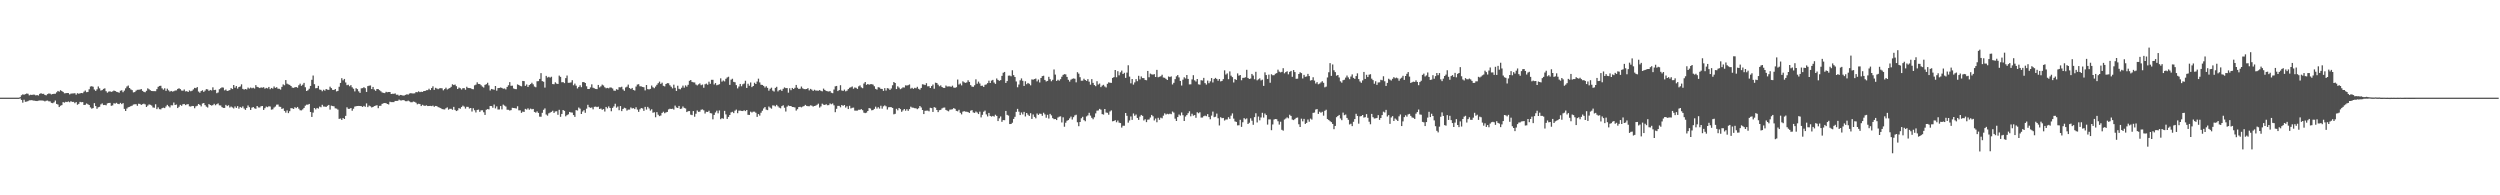 <svg xmlns="http://www.w3.org/2000/svg" width="1920" height="150"><path fill="#4f4f4f" d="M0 75h1v1H0zM1 75h1v1H1zM2 75h1v1H2zM3 75h1v1H3zM4 75h1v1H4zM5 75h1v1H5zM6 75h1v1H6zM7 75h1v1H7zM8 75h1v1H8zM9 75h1v1H9zM10 75h1v1H10zM11 75h1v1H11zM12 75h1v1H12zM13 75h1v1H13zM14 75h1v1H14zM15 74.611h1v1H15zM16 73.164h1v3.58H16zM17 72.425h1v6.418H17zM18 72.759h1v3.857H18zM19 72.276h1v5.887H19zM20 71.848h1v6.187H20zM21 71.981h1v5.692H21zM22 73.19h1v3.868H22zM23 72.771h1v4.237H23zM24 72.917h1v3.992H24zM25 72.647h1v4.617H25zM26 72.684h1v4.646H26zM27 73.263h1v4.273H27zM28 73.032h1v4.58H28zM29 73.35h1v3.978H29zM30 72.105h1v5.077H30zM31 71.574h1v5.56H31zM32 72.114h1v5.111H32zM33 72.036h1v5.31H33zM34 72.919h1v4.958H34zM35 73.21h1v4.141H35zM36 72.283h1v4.939H36zM37 71.759h1v6.072H37zM38 71.954h1v5.944H38zM39 72.53h1v6.482H39zM40 72.189h1v7.043H40zM41 72.043h1v6.574H41zM42 72.004h1v5.225H42zM43 70.928h1v8.888H43zM44 69.839h1v10.439H44zM45 70.386h1v11.838H45zM46 69.296h1v11.907H46zM47 69.914h1v10.842H47zM48 70.605h1v7.842H48zM49 71.661h1v7.171H49zM50 71.574h1v6.59H50zM51 71.4h1v6.992H51zM52 71.45h1v6.48H52zM53 72.491h1v6.059H53zM54 71.899h1v5.827H54zM55 71.8h1v6.471H55zM56 71.738h1v6.498H56zM57 71.599h1v7.677H57zM58 72.695h1v5.715H58zM59 71.558h1v8.867H59zM60 71.974h1v7.775H60zM61 71.69h1v6.521H61zM62 71.404h1v7.123H62zM63 71.576h1v6.818H63zM64 70.411h1v10.233H64zM65 69.555h1v10.948H65zM66 70.823h1v8.652H66zM67 70.608h1v9.451H67zM68 68.58h1v12.071H68zM69 66.458h1v16.008H69zM70 66.222h1v17.228H70zM71 66.623h1v16.37H71zM72 68.779h1v10.41H72zM73 69.795h1v11.687H73zM74 68.605h1v14.937H74zM75 66.387h1v15.976H75zM76 67.843h1v14.177H76zM77 69.548h1v10.639H77zM78 69.17h1v10.256H78zM79 68.253h1v12.454H79zM80 67.815h1v12.799H80zM81 70.022h1v10.87H81zM82 71.159h1v8.258H82zM83 70.347h1v8.769H83zM84 70.159h1v8.833H84zM85 70.578h1v10.698H85zM86 70.205h1v10.746H86zM87 69.518h1v9.808H87zM88 69.871h1v9.673H88zM89 70.512h1v8.423H89zM90 70.752h1v9.023H90zM91 71.201h1v8.787H91zM92 69.665h1v9.361H92zM93 69.349h1v10.641H93zM94 70.823h1v8.386H94zM95 69.605h1v13.987H95zM96 67.845h1v17.393H96zM97 66.426h1v16.94H97zM98 65.707h1v16.688H98zM99 67.573h1v14.488H99zM100 68.637h1v12.866H100zM101 69.202h1v11.943H101zM102 70.985h1v9.272H102zM103 70.72h1v9.377H103zM104 69.619h1v10.417H104zM105 68.976h1v12.257H105zM106 68.903h1v10.783H106zM107 68.822h1v11.023H107zM108 68.397h1v12.209H108zM109 69.798h1v10.252H109zM110 70.576h1v9.032H110zM111 70.837h1v9.339H111zM112 69.74h1v12.458H112zM113 67.861h1v13.259H113zM114 68.573h1v11.63H114zM115 69.337h1v11.144H115zM116 69.884h1v11.165H116zM117 69.971h1v12.559H117zM118 69.992h1v12.772H118zM119 70.029h1v10.023H119zM120 68.472h1v15.34H120zM121 66.653h1v15.814H121zM122 66.003h1v17.846H122zM123 65.82h1v18.208H123zM124 67.859h1v15.198H124zM125 68.859h1v13.854H125zM126 67.79h1v15.246H126zM127 69.777h1v11.975H127zM128 68.079h1v12.442H128zM129 69.36h1v12.277H129zM130 70.351h1v12.179H130zM131 69.823h1v11.044H131zM132 70.34h1v10.62H132zM133 70.052h1v8.693H133zM134 69.511h1v11.149H134zM135 69.42h1v10.851H135zM136 68.285h1v14.724H136zM137 67.763h1v14.223H137zM138 68.479h1v12.069H138zM139 69.505h1v11.737H139zM140 69.669h1v10.387H140zM141 68.71h1v11.089H141zM142 70.187h1v10.54H142zM143 69.971h1v10.215H143zM144 70.644h1v9.32H144zM145 69.427h1v12.216H145zM146 70.072h1v11.808H146zM147 69.699h1v11.678H147zM148 68.637h1v12.834H148zM149 67.502h1v15.628H149zM150 67.728h1v13.96H150zM151 66.859h1v14.34H151zM152 70.308h1v9.57H152zM153 71.228h1v9.29H153zM154 69.935h1v11.767H154zM155 69.299h1v10.222H155zM156 70.53h1v8.59H156zM157 69.562h1v11.19H157zM158 68.447h1v13.472H158zM159 68.667h1v13.939H159zM160 69.809h1v10.089H160zM161 69.067h1v11.588H161zM162 69.491h1v11.618H162zM163 67.072h1v13.678H163zM164 69.196h1v10.545H164zM165 68.955h1v11.911H165zM166 71.601h1v8.428H166zM167 70.995h1v8.43H167zM168 68.5h1v12.41H168zM169 67.747h1v13.227H169zM170 67.058h1v15.214H170zM171 67.303h1v15.592H171zM172 69.353h1v13.534H172zM173 68.763h1v11.765H173zM174 69.912h1v11.582H174zM175 69.573h1v11.259H175zM176 69.175h1v13.417H176zM177 67.696h1v14.141H177zM178 68.388h1v14.161H178zM179 65.298h1v17.993H179zM180 67.365h1v14.422H180zM181 66.119h1v16.768H181zM182 68.056h1v13.477H182zM183 66.804h1v16.67H183zM184 66.428h1v15.688H184zM185 64.755h1v18.048H185zM186 68.271h1v13.449H186zM187 68.834h1v14.53H187zM188 68.362h1v16.011H188zM189 68.713h1v14.175H189zM190 67.282h1v13.724H190zM191 68.067h1v14.241H191zM192 67.225h1v17.224H192zM193 67.767h1v14.921H193zM194 67.399h1v14.77H194zM195 67.971h1v15.214H195zM196 65.403h1v18.176H196zM197 66.733h1v14.697H197zM198 67.094h1v15.454H198zM199 67.655h1v14.953H199zM200 67.12h1v14.502H200zM201 67.31h1v14.113H201zM202 66.991h1v17.427H202zM203 68.111h1v14.971H203zM204 67.506h1v14.374H204zM205 67.898h1v14.422H205zM206 66.785h1v14.807H206zM207 68.504h1v13.31H207zM208 67.518h1v16.722H208zM209 68.026h1v15.951H209zM210 66.412h1v16.184H210zM211 67.486h1v14.344H211zM212 66.975h1v13.403H212zM213 68.085h1v12.206H213zM214 68.184h1v13.715H214zM215 68.795h1v13.278H215zM216 66.712h1v16.972H216zM217 64.799h1v18.375H217zM218 65.469h1v19.744H218zM219 61.496h1v25.049H219zM220 64.275h1v20.492H220zM221 64.842h1v22.028H221zM222 65.158h1v20.245H222zM223 66.069h1v16.979H223zM224 67.278h1v15.944H224zM225 67.474h1v16.175H225zM226 67.01h1v15.338H226zM227 66.827h1v16.239H227zM228 67.399h1v14.729H228zM229 65.462h1v17.97H229zM230 64.24h1v20.421H230zM231 65.9h1v18.862H231zM232 65.025h1v18.968H232zM233 63.663h1v19.238H233zM234 67.003h1v14.136H234zM235 69.887h1v10.497H235zM236 69.328h1v11.037H236zM237 68.168h1v11.675H237zM238 66.019h1v20.002H238zM239 61.285h1v28.526H239zM240 58.033h1v28.432H240zM241 64.666h1v18.279H241zM242 67.781h1v16.235H242zM243 67.637h1v15.26H243zM244 65.927h1v17.473H244zM245 68.784h1v13.108H245zM246 69.038h1v13.367H246zM247 70.109h1v10.398H247zM248 68.928h1v12.911H248zM249 69.635h1v12.241H249zM250 68.351h1v13.772H250zM251 68.861h1v12.383H251zM252 69.028h1v11.586H252zM253 66.547h1v17.62H253zM254 67.687h1v13.456H254zM255 69.038h1v12.396H255zM256 69.106h1v12.548H256zM257 68.328h1v14.894H257zM258 70.203h1v13.202H258zM259 69.82h1v14.337H259zM260 66.634h1v24.633H260zM261 63.67h1v27.338H261zM262 60.047h1v32.058H262zM263 61.679h1v28.965H263zM264 60.642h1v30.732H264zM265 63.325h1v25.649H265zM266 65.44h1v17.013H266zM267 65.076h1v18.535H267zM268 66.277h1v17.299H268zM269 65.373h1v17.572H269zM270 67.072h1v17.963H270zM271 68.168h1v15.347H271zM272 70.171h1v11.689H272zM273 67.731h1v13.82H273zM274 68.44h1v12.971H274zM275 70.136h1v11.197H275zM276 71.31h1v10.087H276zM277 67.822h1v13.722H277zM278 67.692h1v14.424H278zM279 66.946h1v14.367H279zM280 67.724h1v14.296H280zM281 70.594h1v8.819H281zM282 66.154h1v16.111H282zM283 65.778h1v15.34H283zM284 65.648h1v15.99H284zM285 68.408h1v14.122H285zM286 66.774h1v15.413H286zM287 68.754h1v12.724H287zM288 69.72h1v11.458H288zM289 68.333h1v12.463H289zM290 68.461h1v14.63H290zM291 69.273h1v12.042H291zM292 70.111h1v11.069H292zM293 71.029h1v8.73H293zM294 71.331h1v7.968H294zM295 71.521h1v7.565H295zM296 70.489h1v8.755H296zM297 70.853h1v9.011H297zM298 70.633h1v9.609H298zM299 70.647h1v7.501H299zM300 72.198h1v6.237H300zM301 72.011h1v6.45H301zM302 72.02h1v6.436H302zM303 71.75h1v5.775H303zM304 72.736h1v4.793H304zM305 72.723h1v4.736H305zM306 73.515h1v2.978H306zM307 72.892h1v4.239H307zM308 73.084h1v4.09H308zM309 73.437h1v3.349H309zM310 73.341h1v3.754H310zM311 72.839h1v4.889H311zM312 72.382h1v5.413H312zM313 72.656h1v4.594H313zM314 71.819h1v6.045H314zM315 71.539h1v7.024H315zM316 71.736h1v6.802H316zM317 71.8h1v6.187H317zM318 71.684h1v6.571H318zM319 70.686h1v8.201H319zM320 70.855h1v9.281H320zM321 70.118h1v9.547H321zM322 70.738h1v9.192H322zM323 70.459h1v11.012H323zM324 70.612h1v9.865H324zM325 69.864h1v11.25H325zM326 69.878h1v11.417H326zM327 69.283h1v11.616H327zM328 69.214h1v12.234H328zM329 68.143h1v13.284H329zM330 69.189h1v12.094H330zM331 67.657h1v13.866H331zM332 66.298h1v14.793H332zM333 69.017h1v12.994H333zM334 67.449h1v13.93H334zM335 67.95h1v13.55H335zM336 68.518h1v13.754H336zM337 67.845h1v14.781H337zM338 67.71h1v15.351H338zM339 67.861h1v15.894H339zM340 69.383h1v14.603H340zM341 68.422h1v15.631H341zM342 67.31h1v15.818H342zM343 68.708h1v13.754H343zM344 68.076h1v16.141H344zM345 67.6h1v15.946H345zM346 66.65h1v16.905H346zM347 64.705h1v19.597H347zM348 65.311h1v16.761H348zM349 64.918h1v19.48H349zM350 66.199h1v19.091H350zM351 68.333h1v16.45H351zM352 67.216h1v15.848H352zM353 67.813h1v15.72H353zM354 68.774h1v13.447H354zM355 67.751h1v13.42H355zM356 67.68h1v14.175H356zM357 68.928h1v14.468H357zM358 66.634h1v15.399H358zM359 67.545h1v14.523H359zM360 67.641h1v15.738H360zM361 67.751h1v15.212H361zM362 68.42h1v17.263H362zM363 68.534h1v14.607H363zM364 65.522h1v19.167H364zM365 65.016h1v21.341H365zM366 63.256h1v21.158H366zM367 64.444h1v19.718H367zM368 64.542h1v21.362H368zM369 65.469h1v19.286H369zM370 66.525h1v18.139H370zM371 67.245h1v18.986H371zM372 65.197h1v23.051H372zM373 64.682h1v19.57H373zM374 63.551h1v20.215H374zM375 65.598h1v18.432H375zM376 69.495h1v11.925H376zM377 68.294h1v13.168H377zM378 68.587h1v14.166H378zM379 68.928h1v11.339H379zM380 66.069h1v17.169H380zM381 69.64h1v12.081H381zM382 67.639h1v16.505H382zM383 67.541h1v16.514H383zM384 67.161h1v14.273H384zM385 67.557h1v16.464H385zM386 68.14h1v12.206H386zM387 67.916h1v13.209H387zM388 68.653h1v13.143H388zM389 66.76h1v17.523H389zM390 65.49h1v18.817H390zM391 63.08h1v21.831H391zM392 65.891h1v18.688H392zM393 65.788h1v16.997H393zM394 67.932h1v15.026H394zM395 68.406h1v14.713H395zM396 68.497h1v14.864H396zM397 64.842h1v16.777H397zM398 65.282h1v19.451H398zM399 65.929h1v18.803H399zM400 66.298h1v20.366H400zM401 62.141h1v23.552H401zM402 62.325h1v23.628H402zM403 65.923h1v17.67H403zM404 64.888h1v19.3H404zM405 66.751h1v16.45H405zM406 65.348h1v18.906H406zM407 64.547h1v18.856H407zM408 63.515h1v20.455H408zM409 64.742h1v18.943H409zM410 66.451h1v19.492H410zM411 67.012h1v19.492H411zM412 62.393h1v23.138H412zM413 62.286h1v24.463H413zM414 60.615h1v29.004H414zM415 56.149h1v33.502H415zM416 62.327h1v24.285H416zM417 62.757h1v21.55H417zM418 67.271h1v15.988H418zM419 58.287h1v29.663H419zM420 59.55h1v29.263H420zM421 58.997h1v28.02H421zM422 59.594h1v26.905H422zM423 58.928h1v26.99H423zM424 64.574h1v20.455H424zM425 64.707h1v22.012H425zM426 63.256h1v22.36H426zM427 64.19h1v21.263H427zM428 64.531h1v23.651H428zM429 58.06h1v26.262H429zM430 59.022h1v30.691H430zM431 63.158h1v24.36H431zM432 63.08h1v21.401H432zM433 63.86h1v21.305H433zM434 60.006h1v29.334H434zM435 58.028h1v30.382H435zM436 63.567h1v24.223H436zM437 63.54h1v22.428H437zM438 63.272h1v23.085H438zM439 61.604h1v24.85H439zM440 65.469h1v22.916H440zM441 64.217h1v25.512H441zM442 65.797h1v18.782H442zM443 67.918h1v16.951H443zM444 66.758h1v15.823H444zM445 65.508h1v17.963H445zM446 66.946h1v20.618H446zM447 63.057h1v22.618H447zM448 63.02h1v21.593H448zM449 63.744h1v22.866H449zM450 66.238h1v17.237H450zM451 68.342h1v12.147H451zM452 68.367h1v13.967H452zM453 67.11h1v15.722H453zM454 64.755h1v17.775H454zM455 67.355h1v16.613H455zM456 67.845h1v14.179H456zM457 68.282h1v13.61H457zM458 68.44h1v13.827H458zM459 65.213h1v16.683H459zM460 67.117h1v16.578H460zM461 66.289h1v17.041H461zM462 64.986h1v19.352H462zM463 65.634h1v18.139H463zM464 67.039h1v18.597H464zM465 67.783h1v14.365H465zM466 67.461h1v15.798H466zM467 67.861h1v13.868H467zM468 67.117h1v15.841H468zM469 67.296h1v18.176H469zM470 67.96h1v14.862H470zM471 69.557h1v12.154H471zM472 69.74h1v9.929H472zM473 68.495h1v14.218H473zM474 68.99h1v12.834H474zM475 66.994h1v17.665H475zM476 67.09h1v14.372H476zM477 66.625h1v18.741H477zM478 68.637h1v15.088H478zM479 69.724h1v12.998H479zM480 67.165h1v15.978H480zM481 66.541h1v18.407H481zM482 64.952h1v19.201H482zM483 67.575h1v16.587H483zM484 68.397h1v14.143H484zM485 67.522h1v15.8H485zM486 69.077h1v13.99H486zM487 69.525h1v14.303H487zM488 66.476h1v15.889H488zM489 64.931h1v19.263H489zM490 64.657h1v21.282H490zM491 66.245h1v17.741H491zM492 66.355h1v16.615H492zM493 66.788h1v16.526H493zM494 67.01h1v18.13H494zM495 69.443h1v12.63H495zM496 65.277h1v18.91H496zM497 68.479h1v13.58H497zM498 68.644h1v14.635H498zM499 68.264h1v16.674H499zM500 65.701h1v18.215H500zM501 67.035h1v19.542H501zM502 67.722h1v18.489H502zM503 66.47h1v23.598H503zM504 65.131h1v20.993H504zM505 63.885h1v24.23H505zM506 62.688h1v26.51H506zM507 64.394h1v24.328H507zM508 63.467h1v23.278H508zM509 65.916h1v19.892H509zM510 66.332h1v20.634H510zM511 64.494h1v21.82H511zM512 63.826h1v22.138H512zM513 63.947h1v20.089H513zM514 65.506h1v18.002H514zM515 66.607h1v17.116H515zM516 67.907h1v15.61H516zM517 65.018h1v19.133H517zM518 67.44h1v13.674H518zM519 69.843h1v12.689H519zM520 65.868h1v17.089H520zM521 68.179h1v13.195H521zM522 68.582h1v15.054H522zM523 67.385h1v16.031H523zM524 65.767h1v15.978H524zM525 67.314h1v15.537H525zM526 65.577h1v17.748H526zM527 66.543h1v19.538H527zM528 65.117h1v20.268H528zM529 62.048h1v23.23H529zM530 61.455h1v26.608H530zM531 62.899h1v25.53H531zM532 63.21h1v22.081H532zM533 63.318h1v26.352H533zM534 64.899h1v22.467H534zM535 65.572h1v19.27H535zM536 64.744h1v21.147H536zM537 64.071h1v21.68H537zM538 65.458h1v18.826H538zM539 64.941h1v19.066H539zM540 67.365h1v17.372H540zM541 64.696h1v22.511H541zM542 64.222h1v21.666H542zM543 65.069h1v20.966H543zM544 62.698h1v22.33H544zM545 64.366h1v22.506H545zM546 61.281h1v25.798H546zM547 61.288h1v30.355H547zM548 64.888h1v23.401H548zM549 63.773h1v22.602H549zM550 65.481h1v19.535H550zM551 65.103h1v21.923H551zM552 64.65h1v20.188H552zM553 60.15h1v31.392H553zM554 62.668h1v28.075H554zM555 61.789h1v29.393H555zM556 62.492h1v22.657H556zM557 60.519h1v27.34H557zM558 59.498h1v31.827H558zM559 58.946h1v30.865H559zM560 65.179h1v23.156H560zM561 61.16h1v25.148H561zM562 60.45h1v25.42H562zM563 62.885h1v24.024H563zM564 63.183h1v21.797H564zM565 65.359h1v18.798H565zM566 67.909h1v19.041H566zM567 66.444h1v18.544H567zM568 64.46h1v20.501H568zM569 66.227h1v18.979H569zM570 64.698h1v20.577H570zM571 64.176h1v20.497H571zM572 62.027h1v23.328H572zM573 67.538h1v16.942H573zM574 64.325h1v23.825H574zM575 65.852h1v22.403H575zM576 63.327h1v22.426H576zM577 66.902h1v19.535H577zM578 66.035h1v19.725H578zM579 63.563h1v22.213H579zM580 64.517h1v22.049H580zM581 62.599h1v27.178H581zM582 60.397h1v27.219H582zM583 63.265h1v25.509H583zM584 65.099h1v21.465H584zM585 65.229h1v19.794H585zM586 65.941h1v17.354H586zM587 67.213h1v14.992H587zM588 66.257h1v17.951H588zM589 67.477h1v17.128H589zM590 69.621h1v12.206H590zM591 68.152h1v14.555H591zM592 67.337h1v16.098H592zM593 69.582h1v11.376H593zM594 70.301h1v10.76H594zM595 67.504h1v14.2H595zM596 66.646h1v13.916H596zM597 70.196h1v11.492H597zM598 69.207h1v13.507H598zM599 68.834h1v14.372H599zM600 69.814h1v11.705H600zM601 68.218h1v12.621H601zM602 67.108h1v15.656H602zM603 67.694h1v17.965H603zM604 67.628h1v14.292H604zM605 71.146h1v9.874H605zM606 67.811h1v13.66H606zM607 69.283h1v12.147H607zM608 67.518h1v14.662H608zM609 68.365h1v13.857H609zM610 67.445h1v15.1H610zM611 65.222h1v19.714H611zM612 67.394h1v16.473H612zM613 68.342h1v13.898H613zM614 68.074h1v13.96H614zM615 66.463h1v15.999H615zM616 67.829h1v14.049H616zM617 68.422h1v13.021H617zM618 68.504h1v12.026H618zM619 68.372h1v12.916H619zM620 67.683h1v13.861H620zM621 69.422h1v12.193H621zM622 68.25h1v12.655H622zM623 68.85h1v12.303H623zM624 69.846h1v12H624zM625 68.916h1v12.49H625zM626 69.53h1v11.621H626zM627 69.578h1v10.9H627zM628 69.662h1v9.97H628zM629 69.15h1v13.486H629zM630 69.763h1v11.975H630zM631 70.148h1v9.46H631zM632 68.026h1v12.335H632zM633 69.063h1v11.598H633zM634 69.818h1v10.215H634zM635 70.104h1v10.744H635zM636 70.285h1v10.435H636zM637 69.962h1v9.476H637zM638 71.23h1v8.851H638zM639 71.564h1v7.899H639zM640 68.77h1v12.149H640zM641 66.312h1v19.867H641zM642 65.973h1v17.581H642zM643 69.93h1v11.369H643zM644 69.154h1v12.156H644zM645 65.41h1v16.997H645zM646 69.47h1v11.149H646zM647 69.823h1v11.467H647zM648 68.793h1v11.826H648zM649 70.12h1v12.518H649zM650 69.617h1v11.973H650zM651 68.381h1v15.397H651zM652 67.367h1v13.87H652zM653 67.033h1v16.281H653zM654 66.428h1v16.363H654zM655 68.14h1v14.475H655zM656 67.161h1v17.794H656zM657 67.406h1v17.597H657zM658 68.28h1v16.642H658zM659 66.3h1v17.974H659zM660 65.572h1v18.764H660zM661 67.138h1v16.686H661zM662 67.751h1v16.892H662zM663 64.172h1v22.337H663zM664 62.965h1v23.932H664zM665 65.202h1v21.254H665zM666 64.522h1v20.732H666zM667 65.023h1v17.977H667zM668 64.645h1v18.727H668zM669 64.611h1v20.126H669zM670 64.975h1v19.549H670zM671 66.236h1v17.375H671zM672 68.232h1v13.697H672zM673 68.804h1v14.578H673zM674 66.948h1v15.36H674zM675 67.218h1v16.178H675zM676 68.175h1v13.012H676zM677 68.312h1v15.152H677zM678 69.809h1v11.845H678zM679 67.694h1v13.268H679zM680 69.53h1v12.149H680zM681 67.69h1v16.443H681zM682 68.008h1v14.39H682zM683 69.058h1v13.195H683zM684 67.937h1v14.383H684zM685 65.504h1v17.393H685zM686 62.956h1v24.855H686zM687 63.739h1v23.674H687zM688 68.392h1v15.184H688zM689 66.298h1v18.421H689zM690 67.266h1v15.702H690zM691 68.493h1v15.326H691zM692 67.875h1v17.981H692zM693 67.053h1v17.734H693zM694 67.245h1v16.461H694zM695 65.559h1v19.469H695zM696 65.698h1v18.178H696zM697 65.44h1v19.702H697zM698 64.89h1v18.945H698zM699 68.069h1v13.852H699zM700 67.456h1v15.157H700zM701 68.253h1v14.47H701zM702 67.449h1v15.663H702zM703 67.776h1v15.409H703zM704 66.664h1v17.198H704zM705 68.186h1v14.944H705zM706 68.873h1v12.52H706zM707 67.518h1v15.04H707zM708 64.739h1v19.741H708zM709 64.918h1v22.694H709zM710 65.346h1v19.744H710zM711 63.92h1v21.094H711zM712 66.289h1v18.629H712zM713 66.213h1v19.281H713zM714 67.591h1v15.175H714zM715 66.117h1v16.921H715zM716 64.913h1v21.064H716zM717 68.163h1v14.127H717zM718 63.508h1v19.217H718zM719 63.748h1v20.748H719zM720 65.018h1v21.115H720zM721 66.25h1v18.363H721zM722 65.563h1v18.808H722zM723 66.824h1v16.423H723zM724 67.486h1v15.182H724zM725 67.525h1v15.079H725zM726 65.703h1v18.702H726zM727 66.442h1v18.549H727zM728 66.332h1v19.181H728zM729 66.355h1v17.874H729zM730 66.657h1v17.466H730zM731 65.815h1v18.096H731zM732 67.204h1v15.777H732zM733 67.472h1v16.127H733zM734 66.966h1v18.192H734zM735 61.077h1v24.443H735zM736 64.909h1v19.398H736zM737 64.149h1v22.497H737zM738 65.591h1v22.271H738zM739 62.446h1v23.296H739zM740 63.208h1v22.152H740zM741 63.647h1v22.09H741zM742 63.274h1v22.52H742zM743 61.642h1v24.498H743zM744 62.92h1v23.822H744zM745 65.389h1v19.622H745zM746 66.518h1v18.066H746zM747 66.703h1v19.677H747zM748 65.474h1v21.27H748zM749 60.905h1v24.774H749zM750 64.291h1v22.145H750zM751 62.645h1v24.955H751zM752 64.124h1v21.643H752zM753 65.925h1v24.216H753zM754 65.788h1v22.36H754zM755 66.747h1v19.046H755zM756 65.135h1v19.817H756zM757 64.819h1v23.037H757zM758 63.847h1v25.589H758zM759 61.972h1v24.768H759zM760 63.725h1v25.322H760zM761 61.878h1v27.665H761zM762 61.347h1v27.697H762zM763 63.405h1v26.166H763zM764 64.396h1v23.729H764zM765 60.267h1v28.766H765zM766 61.386h1v31.586H766zM767 62.064h1v28.794H767zM768 61.528h1v27.926H768zM769 58.287h1v35.253H769zM770 55.865h1v36.352H770zM771 55.22h1v37.082H771zM772 63.702h1v21.49H772zM773 62.263h1v25.969H773zM774 58.106h1v30.655H774zM775 58.008h1v37.253H775zM776 58.58h1v36.656H776zM777 53.982h1v40.256H777zM778 57.694h1v33.63H778zM779 59.111h1v30.593H779zM780 62.558h1v23.36H780zM781 67.042h1v16.569H781zM782 64.936h1v20.829H782zM783 61.674h1v26.686H783zM784 60.212h1v26.141H784zM785 62.068h1v25.827H785zM786 65.998h1v19.924H786zM787 62.425h1v27.015H787zM788 64.655h1v22.124H788zM789 63.693h1v24.372H789zM790 64.384h1v24.637H790zM791 65.522h1v21.399H791zM792 60.976h1v30.343H792zM793 61.16h1v26.752H793zM794 60.72h1v29.023H794zM795 60.301h1v30.586H795zM796 62.503h1v24.681H796zM797 61.059h1v27.226H797zM798 63.357h1v23.886H798zM799 59.917h1v27.558H799zM800 58.447h1v30.513H800zM801 58.186h1v28.395H801zM802 61.384h1v26.477H802zM803 62.581h1v27.83H803zM804 62.176h1v26.006H804zM805 58.965h1v32.044H805zM806 60.802h1v26.661H806zM807 62.405h1v26.228H807zM808 61.288h1v29.435H808zM809 53.359h1v38.201H809zM810 57.301h1v34.108H810zM811 62.173h1v30.037H811zM812 61.221h1v29.052H812zM813 61.933h1v27.688H813zM814 60.839h1v28.489H814zM815 58.955h1v35.079H815zM816 57.518h1v32.602H816zM817 56.955h1v40.362H817zM818 57.163h1v37.089H818zM819 59.109h1v33.628H819zM820 61.279h1v30.948H820zM821 62.67h1v28.283H821zM822 61.208h1v28.345H822zM823 60.542h1v31.284H823zM824 60.196h1v29.803H824zM825 60.484h1v28.148H825zM826 63.238h1v24.855H826zM827 55.449h1v38.446H827zM828 56.575h1v40.357H828zM829 59.28h1v34.399H829zM830 61.988h1v28.844H830zM831 61.947h1v27.78H831zM832 60.459h1v31.82H832zM833 61.418h1v31.698H833zM834 62.141h1v27.249H834zM835 60.786h1v27.842H835zM836 62.716h1v23.921H836zM837 65.037h1v23.742H837zM838 60.775h1v29.682H838zM839 63.647h1v27.956H839zM840 65.355h1v24.711H840zM841 66.225h1v20.842H841zM842 62.37h1v22.625H842zM843 64.92h1v19.936H843zM844 64.149h1v19.441H844zM845 66.941h1v17.265H845zM846 65.73h1v21.946H846zM847 65.119h1v22.914H847zM848 66.412h1v17.315H848zM849 67.149h1v19.254H849zM850 64.364h1v22.248H850zM851 63.21h1v24.896H851zM852 63.522h1v22.065H852zM853 63.629h1v21.176H853zM854 59.855h1v33.339H854zM855 59.23h1v33.681H855zM856 53.737h1v38.547H856zM857 59.315h1v34.61H857zM858 54.694h1v37.887H858zM859 57.87h1v36.324H859zM860 55.55h1v38.97H860zM861 54.211h1v43.772H861zM862 56.813h1v39.744H862zM863 55.925h1v40.639H863zM864 59.818h1v26.953H864zM865 55.76h1v33.175H865zM866 50.102h1v44.115H866zM867 58.809h1v33.687H867zM868 63.984h1v25.441H868zM869 60.67h1v31.405H869zM870 64.982h1v22.149H870zM871 63.293h1v25.626H871zM872 60.775h1v27.21H872zM873 62.361h1v28.219H873zM874 58.191h1v33.85H874zM875 60.997h1v28.549H875zM876 58.724h1v29.522H876zM877 59.944h1v29.048H877zM878 60.029h1v32.497H878zM879 61.384h1v30.206H879zM880 61.64h1v32.133H880zM881 54.456h1v37.473H881zM882 59.365h1v32.392H882zM883 56.511h1v33.749H883zM884 57.09h1v31.17H884zM885 57.291h1v32.021H885zM886 56.948h1v35.583H886zM887 59.125h1v31.916H887zM888 53.65h1v40.233H888zM889 59.324h1v31.151H889zM890 58.942h1v33.067H890zM891 58.571h1v31.804H891zM892 57.417h1v33.445H892zM893 59.555h1v29.268H893zM894 59.729h1v27.29H894zM895 60.562h1v27.407H895zM896 61.43h1v25.969H896zM897 58.729h1v29.018H897zM898 59.193h1v28.128H898zM899 58.674h1v29.011H899zM900 64.893h1v20.764H900zM901 63.572h1v22.918H901zM902 60.789h1v30.346H902zM903 58.61h1v34.319H903zM904 57.676h1v32.218H904zM905 59.436h1v28.533H905zM906 62.155h1v26.608H906zM907 65.682h1v20.712H907zM908 61.198h1v27.301H908zM909 59.335h1v33.598H909zM910 60.239h1v29.265H910zM911 57.58h1v30.78H911zM912 60.617h1v26.326H912zM913 64.838h1v20.597H913zM914 64.79h1v24.537H914zM915 60.954h1v26.418H915zM916 57.765h1v31.08H916zM917 61.691h1v26.704H917zM918 62.638h1v27.83H918zM919 60.661h1v25.537H919zM920 64.755h1v22.227H920zM921 65.002h1v21.238H921zM922 61.61h1v28.698H922zM923 61.862h1v28.4H923zM924 59.816h1v29.4H924zM925 63.84h1v24.939H925zM926 64.964h1v24.271H926zM927 61.919h1v25.759H927zM928 63.888h1v26.029H928zM929 62.473h1v29.149H929zM930 59.956h1v28.807H930zM931 63.357h1v22.332H931zM932 60.601h1v29.426H932zM933 59.791h1v29.856H933zM934 60.642h1v26.594H934zM935 61.983h1v28.844H935zM936 60.665h1v35.69H936zM937 62.501h1v27.514H937zM938 62.137h1v28.636H938zM939 60.77h1v29.815H939zM940 54.037h1v38.519H940zM941 57.216h1v34.598H941zM942 56.394h1v35.374H942zM943 60.809h1v29.201H943zM944 54.822h1v36.45H944zM945 58.136h1v30.671H945zM946 59.232h1v27.871H946zM947 63.313h1v27.752H947zM948 60.736h1v32.493H948zM949 61.411h1v32.232H949zM950 56.383h1v39.929H950zM951 58.109h1v38.116H951zM952 57.58h1v34.443H952zM953 61.654h1v35.805H953zM954 59.827h1v34.097H954zM955 59.754h1v30.952H955zM956 59.338h1v32.298H956zM957 53.609h1v37.299H957zM958 59.866h1v35.377H958zM959 60.661h1v33.575H959zM960 60.313h1v30.549H960zM961 56.795h1v35.919H961zM962 58.012h1v37.83H962zM963 60.855h1v29.128H963zM964 55.126h1v31.863H964zM965 61.713h1v32.332H965zM966 60.933h1v28.544H966zM967 60.15h1v32.284H967zM968 61.755h1v28.45H968zM969 61.162h1v25.479H969zM970 65.95h1v24.39H970zM971 55.556h1v31.634H971zM972 57.667h1v30.712H972zM973 60.635h1v35.042H973zM974 57.298h1v34.411H974zM975 63.556h1v28.139H975zM976 57.056h1v42.955H976zM977 57.82h1v37.775H977zM978 57.754h1v34.063H978zM979 56.63h1v34.772H979zM980 56.19h1v35.331H980zM981 53.487h1v39.647H981zM982 55.06h1v40.613H982zM983 55.586h1v37.91H983zM984 55.197h1v44.498H984zM985 52.364h1v47.997H985zM986 56.296h1v35.498H986zM987 55.367h1v35.64H987zM988 54.733h1v35.452H988zM989 57.076h1v33.811H989zM990 55.197h1v32.92H990zM991 54.458h1v34.566H991zM992 59.006h1v32.868H992zM993 53.794h1v38.485H993zM994 55.344h1v36.157H994zM995 60.528h1v29.986H995zM996 60.409h1v29.847H996zM997 56.834h1v38.615H997zM998 55.518h1v42.021H998zM999 56.186h1v34.948H999zM1000 60.258h1v32.941H1000zM1001 57.523h1v33.761H1001zM1002 59.001h1v36.175H1002zM1003 58.722h1v35.626H1003zM1004 56.708h1v35.104H1004zM1005 58.418h1v35.056H1005zM1006 61.869h1v29.204H1006zM1007 61.471h1v30.359H1007zM1008 59.344h1v27.322H1008zM1009 61.917h1v24.486H1009zM1010 64.162h1v19.977H1010zM1011 63.055h1v20.721H1011zM1012 64.739h1v22.74H1012zM1013 64.19h1v21.632H1013zM1014 63.261h1v23.294H1014zM1015 62.361h1v23.484H1015zM1016 63.57h1v25.271H1016zM1017 67.09h1v18.027H1017zM1018 66.506h1v17.745H1018zM1019 59.493h1v31.957H1019zM1020 55.476h1v36.759H1020zM1021 48.493h1v44.584H1021zM1022 58.253h1v35.555H1022zM1023 49.528h1v45.642H1023zM1024 53.941h1v45.285H1024zM1025 55.383h1v41.325H1025zM1026 58.106h1v31.911H1026zM1027 57.596h1v31.506H1027zM1028 59.507h1v28.766H1028zM1029 62.46h1v28.501H1029zM1030 63.48h1v28.844H1030zM1031 61.592h1v24.905H1031zM1032 61.26h1v27.226H1032zM1033 59.592h1v28.386H1033zM1034 58.022h1v32.55H1034zM1035 59.441h1v32.577H1035zM1036 60.802h1v34.786H1036zM1037 58.788h1v36.219H1037zM1038 57.143h1v39.735H1038zM1039 59.805h1v33.745H1039zM1040 60.546h1v30.916H1040zM1041 58.397h1v29.007H1041zM1042 56.303h1v32.751H1042zM1043 60.706h1v34.255H1043zM1044 62.547h1v26.825H1044zM1045 63.613h1v25.505H1045zM1046 61.725h1v26.617H1046zM1047 55.257h1v35.065H1047zM1048 60.626h1v29.364H1048zM1049 57.461h1v30.201H1049zM1050 59.196h1v31.3H1050zM1051 57.367h1v36.104H1051zM1052 57.005h1v38.418H1052zM1053 60.416h1v27.059H1053zM1054 61.544h1v28.487H1054zM1055 64.314h1v26.729H1055zM1056 62.414h1v28.478H1056zM1057 65.16h1v25.413H1057zM1058 63.327h1v25.116H1058zM1059 63.256h1v28.803H1059zM1060 61.304h1v29.311H1060zM1061 61.656h1v26.702H1061zM1062 58.582h1v27.157H1062zM1063 62.402h1v23.973H1063zM1064 65.998h1v18.357H1064zM1065 63.663h1v25.834H1065zM1066 60.452h1v27.958H1066zM1067 61.164h1v33.96H1067zM1068 61.855h1v28.343H1068zM1069 60.532h1v28.67H1069zM1070 59.23h1v33.681H1070zM1071 60.114h1v30.925H1071zM1072 59.578h1v32.307H1072zM1073 60.141h1v32.802H1073zM1074 62.027h1v27.34H1074zM1075 60.441h1v27.45H1075zM1076 59.672h1v37.162H1076zM1077 58.239h1v35.006H1077zM1078 61.333h1v28.62H1078zM1079 58.363h1v30.153H1079zM1080 56.671h1v32.941H1080zM1081 55.35h1v32.502H1081zM1082 58.836h1v28.611H1082zM1083 63.705h1v25.294H1083zM1084 63.128h1v27.068H1084zM1085 62.746h1v27.743H1085zM1086 62.906h1v28.423H1086zM1087 61.674h1v25.603H1087zM1088 62.924h1v23.138H1088zM1089 65.419h1v18.705H1089zM1090 63.025h1v24.907H1090zM1091 62h1v26.102H1091zM1092 57.509h1v36.104H1092zM1093 56.522h1v37.411H1093zM1094 58.72h1v38.096H1094zM1095 57.891h1v35.832H1095zM1096 55.643h1v34.683H1096zM1097 59.074h1v26.814H1097zM1098 61.384h1v28.515H1098zM1099 61.127h1v26.217H1099zM1100 57.77h1v31.325H1100zM1101 60.445h1v32.03H1101zM1102 58.454h1v38.464H1102zM1103 56.046h1v44.431H1103zM1104 57.749h1v43.942H1104zM1105 56.124h1v41.158H1105zM1106 60.938h1v28.739H1106zM1107 62.29h1v24.049H1107zM1108 60.441h1v28.62H1108zM1109 58.374h1v37.732H1109zM1110 57.298h1v39.217H1110zM1111 53.95h1v34.491H1111zM1112 58.965h1v33.156H1112zM1113 61.242h1v27.67H1113zM1114 58.397h1v33.873H1114zM1115 57.726h1v36.803H1115zM1116 59.026h1v38.51H1116zM1117 55.973h1v38.176H1117zM1118 59.409h1v32.103H1118zM1119 56.719h1v39.286H1119zM1120 56.083h1v41.556H1120zM1121 51.544h1v41.673H1121zM1122 58.596h1v38.599H1122zM1123 61.047h1v30.343H1123zM1124 61.803h1v27.787H1124zM1125 60.024h1v28.894H1125zM1126 60.816h1v33.294H1126zM1127 60.905h1v30.568H1127zM1128 60.292h1v29.773H1128zM1129 60.954h1v31.041H1129zM1130 62.125h1v29.936H1130zM1131 63.689h1v26.674H1131zM1132 63.634h1v23.012H1132zM1133 62.45h1v26.418H1133zM1134 62.444h1v25.656H1134zM1135 58.983h1v33.083H1135zM1136 59.493h1v30.128H1136zM1137 58.802h1v31.279H1137zM1138 57.852h1v36.313H1138zM1139 57.255h1v39.254H1139zM1140 54.291h1v40.419H1140zM1141 55.396h1v42.099H1141zM1142 57.216h1v38.858H1142zM1143 54.156h1v43.573H1143zM1144 51.794h1v43.106H1144zM1145 55.634h1v38.254H1145zM1146 55.609h1v37.954H1146zM1147 57.484h1v36.411H1147zM1148 51.297h1v44.58H1148zM1149 57.557h1v35.53H1149zM1150 50.594h1v43.804H1150zM1151 53.529h1v41.394H1151zM1152 48.177h1v49.471H1152zM1153 52.572h1v42.971H1153zM1154 57.996h1v34.969H1154zM1155 59.363h1v28.981H1155zM1156 59.807h1v28.826H1156zM1157 64.105h1v25.28H1157zM1158 60.274h1v27.958H1158zM1159 57.578h1v35.962H1159zM1160 54.636h1v35.731H1160zM1161 57.797h1v39.176H1161zM1162 55.373h1v42.93H1162zM1163 56.52h1v44.212H1163zM1164 54.295h1v43.664H1164zM1165 52.57h1v42.744H1165zM1166 56.944h1v37.137H1166zM1167 58.186h1v35.795H1167zM1168 54.646h1v38.62H1168zM1169 53.151h1v39.991H1169zM1170 52.995h1v40.009H1170zM1171 54.501h1v41.916H1171zM1172 57.262h1v38.977H1172zM1173 55.701h1v35.667H1173zM1174 55.147h1v38.684H1174zM1175 59.058h1v32.323H1175zM1176 62.45h1v27.144H1176zM1177 61.899h1v32.664H1177zM1178 62.334h1v26.88H1178zM1179 62.187h1v24.809H1179zM1180 65.305h1v19.739H1180zM1181 62.597h1v26.496H1181zM1182 62.97h1v23.566H1182zM1183 63.3h1v25.702H1183zM1184 59.981h1v28.995H1184zM1185 59.042h1v30.522H1185zM1186 55.698h1v42.989H1186zM1187 54.332h1v40.021H1187zM1188 58.594h1v33.9H1188zM1189 57.733h1v36.196H1189zM1190 58.852h1v34.836H1190zM1191 53.199h1v44.141H1191zM1192 56.085h1v35.248H1192zM1193 59.031h1v35.454H1193zM1194 58.624h1v34.633H1194zM1195 56.328h1v36.322H1195zM1196 58.953h1v33.28H1196zM1197 61.123h1v30.282H1197zM1198 61.954h1v26.551H1198zM1199 59.928h1v32.053H1199zM1200 60.974h1v26.047H1200zM1201 65.858h1v20.652H1201zM1202 64.982h1v19.904H1202zM1203 63.858h1v24.072H1203zM1204 60.585h1v26.265H1204zM1205 61.226h1v29.238H1205zM1206 56.767h1v36.342H1206zM1207 61.121h1v26.83H1207zM1208 60.715h1v27.727H1208zM1209 60.709h1v29.361H1209zM1210 59.287h1v36.743H1210zM1211 59.983h1v30.762H1211zM1212 60.418h1v29.648H1212zM1213 59.695h1v31.918H1213zM1214 60.782h1v28.97H1214zM1215 61.631h1v26.352H1215zM1216 61.565h1v27.439H1216zM1217 62.171h1v29.995H1217zM1218 64.565h1v20.826H1218zM1219 62.576h1v30.291H1219zM1220 65.549h1v23.234H1220zM1221 61.569h1v24.134H1221zM1222 65.067h1v19.902H1222zM1223 67.415h1v15.978H1223zM1224 67.104h1v20.03H1224zM1225 65.302h1v21.385H1225zM1226 59.846h1v28.283H1226zM1227 62.263h1v26.574H1227zM1228 62.096h1v26.404H1228zM1229 56.126h1v37.15H1229zM1230 63.162h1v26.276H1230zM1231 54.872h1v35.83H1231zM1232 58.353h1v36.235H1232zM1233 56.927h1v33.406H1233zM1234 58.253h1v35.601H1234zM1235 58.488h1v39.368H1235zM1236 56.392h1v38.636H1236zM1237 59.159h1v35.457H1237zM1238 57.198h1v36.267H1238zM1239 57.706h1v35.198H1239zM1240 55.975h1v39.032H1240zM1241 56.792h1v37.498H1241zM1242 54.803h1v41.71H1242zM1243 55.048h1v40.064H1243zM1244 57.502h1v34.715H1244zM1245 53.652h1v41.6H1245zM1246 53.256h1v36.958H1246zM1247 49.031h1v45.427H1247zM1248 52.425h1v41.664H1248zM1249 57.037h1v35.473H1249zM1250 53.08h1v42.696H1250zM1251 48.152h1v53.916H1251zM1252 49.66h1v51.621H1252zM1253 44.854h1v56.2H1253zM1254 50.938h1v53.152H1254zM1255 55.776h1v47.782H1255zM1256 56.733h1v37.024H1256zM1257 57.104h1v36.519H1257zM1258 45.898h1v50.435H1258zM1259 49.438h1v46.191H1259zM1260 48.303h1v56.432H1260zM1261 54.549h1v39.595H1261zM1262 54.002h1v48.215H1262zM1263 53.723h1v41.316H1263zM1264 53.279h1v42.85H1264zM1265 52.998h1v38.563H1265zM1266 52.984h1v44.779H1266zM1267 51.595h1v46.317H1267zM1268 50.851h1v45.766H1268zM1269 55.378h1v43.948H1269zM1270 51.876h1v54.099H1270zM1271 49.725h1v50.581H1271zM1272 51.965h1v48.762H1272zM1273 51.288h1v47.837H1273zM1274 51.684h1v44.649H1274zM1275 55.163h1v42.145H1275zM1276 56.367h1v36.919H1276zM1277 55.282h1v35.775H1277zM1278 60.995h1v28.915H1278zM1279 58.019h1v31.87H1279zM1280 59.892h1v30.648H1280zM1281 59.232h1v31.089H1281zM1282 60.427h1v29.757H1282zM1283 59.269h1v30.996H1283zM1284 61.572h1v23.614H1284zM1285 61.549h1v25.079H1285zM1286 60.141h1v28.263H1286zM1287 64.016h1v22.078H1287zM1288 63.039h1v25.237H1288zM1289 67.094h1v16.306H1289zM1290 66.243h1v16.72H1290zM1291 64.215h1v21.247H1291zM1292 67.365h1v19.35H1292zM1293 60.104h1v29.881H1293zM1294 58.594h1v33.355H1294zM1295 50.912h1v51.591H1295zM1296 53.762h1v46.965H1296zM1297 52.673h1v45.729H1297zM1298 50.668h1v54.525H1298zM1299 49.937h1v50.263H1299zM1300 56.596h1v39.533H1300zM1301 57.287h1v33.609H1301zM1302 56.612h1v41.199H1302zM1303 57.735h1v37.748H1303zM1304 60.576h1v28.656H1304zM1305 55.149h1v42.596H1305zM1306 54.261h1v41.762H1306zM1307 44.762h1v57.551H1307zM1308 48.644h1v50.323H1308zM1309 54.671h1v46.569H1309zM1310 51.16h1v51.506H1310zM1311 49.091h1v47.697H1311zM1312 53.107h1v41.183H1312zM1313 56.863h1v39.361H1313zM1314 52.306h1v45.843H1314zM1315 58.949h1v32.525H1315zM1316 57.339h1v33.827H1316zM1317 53.819h1v42.074H1317zM1318 53.97h1v44.978H1318zM1319 52.741h1v49.554H1319zM1320 52.386h1v46.986H1320zM1321 47.108h1v55.578H1321zM1322 51.553h1v46.903H1322zM1323 49.5h1v49.027H1323zM1324 52.796h1v48.169H1324zM1325 47.98h1v52.021H1325zM1326 50.146h1v53.287H1326zM1327 50.94h1v45.626H1327zM1328 51.567h1v44.365H1328zM1329 51.542h1v52.79H1329zM1330 55.852h1v41.312H1330zM1331 43.197h1v58.839H1331zM1332 43.243h1v53.355H1332zM1333 56.559h1v43.495H1333zM1334 51.984h1v49.915H1334zM1335 52.213h1v49.565H1335zM1336 49.592h1v48.798H1336zM1337 53.876h1v42.358H1337zM1338 51.849h1v45.093H1338zM1339 55.453h1v42.179H1339zM1340 53.004h1v46.082H1340zM1341 55.511h1v42.094H1341zM1342 54.261h1v46.134H1342zM1343 60.381h1v30.126H1343zM1344 57.355h1v32.337H1344zM1345 56.252h1v33.163H1345zM1346 61.363h1v30.355H1346zM1347 63.574h1v26.8H1347zM1348 61.176h1v25.724H1348zM1349 61.512h1v25.894H1349zM1350 58.397h1v33.973H1350zM1351 51.382h1v43.87H1351zM1352 50.256h1v49.957H1352zM1353 49.931h1v49.954H1353zM1354 52.002h1v44.34H1354zM1355 53.739h1v44.894H1355zM1356 55.966h1v36.537H1356zM1357 58.651h1v35.049H1357zM1358 56.978h1v37.72H1358zM1359 54.684h1v36.963H1359zM1360 61.372h1v27.935H1360zM1361 61.544h1v26.704H1361zM1362 55.108h1v39.657H1362zM1363 50.988h1v55.933H1363zM1364 44.073h1v62.261H1364zM1365 51.874h1v46.061H1365zM1366 51.176h1v47.938H1366zM1367 47.266h1v41.579H1367zM1368 57.518h1v36.445H1368zM1369 55.833h1v38.801H1369zM1370 61.189h1v28.37H1370zM1371 59.843h1v28.876H1371zM1372 57.793h1v39.911H1372zM1373 55.321h1v43.562H1373zM1374 49.931h1v49.831H1374zM1375 52.423h1v48.778H1375zM1376 51.835h1v49.238H1376zM1377 54.137h1v41.037H1377zM1378 48.512h1v48.357H1378zM1379 52.247h1v48.895H1379zM1380 57.33h1v37.37H1380zM1381 58.775h1v30.407H1381zM1382 56.776h1v32.774H1382zM1383 51.883h1v44.816H1383zM1384 55.399h1v49.538H1384zM1385 52.007h1v46.832H1385zM1386 52.226h1v48.437H1386zM1387 50.224h1v44.001H1387zM1388 51.29h1v46.452H1388zM1389 59.152h1v38.634H1389zM1390 53.728h1v41.707H1390zM1391 50.652h1v50.316H1391zM1392 48.988h1v48.508H1392zM1393 46.976h1v51.623H1393zM1394 56.051h1v38.524H1394zM1395 54.952h1v40.096H1395zM1396 61.679h1v35.354H1396zM1397 57.056h1v37.816H1397zM1398 51.267h1v47.105H1398zM1399 45.227h1v58.899H1399zM1400 47.296h1v50.634H1400zM1401 55.103h1v40.865H1401zM1402 54.128h1v42.758H1402zM1403 54.522h1v39.233H1403zM1404 55.813h1v36.954H1404zM1405 51.231h1v46.885H1405zM1406 52.375h1v46.423H1406zM1407 48.665h1v50.629H1407zM1408 50.063h1v46.61H1408zM1409 51.1h1v44.74H1409zM1410 57.589h1v40.094H1410zM1411 56.914h1v35.892H1411zM1412 57.495h1v41.506H1412zM1413 51.913h1v46.395H1413zM1414 51.352h1v50.458H1414zM1415 57.335h1v39.792H1415zM1416 58.493h1v36.267H1416zM1417 57.03h1v38.881H1417zM1418 60.201h1v32.495H1418zM1419 55.815h1v40.414H1419zM1420 52.306h1v46.663H1420zM1421 42.705h1v58.272H1421zM1422 54.103h1v37.386H1422zM1423 53.794h1v43.765H1423zM1424 60.008h1v33.136H1424zM1425 56.873h1v36.4H1425zM1426 59.006h1v38.535H1426zM1427 51.054h1v47.901H1427zM1428 51.002h1v49.506H1428zM1429 58.651h1v35.965H1429zM1430 54.689h1v38.297H1430zM1431 58.315h1v32.042H1431zM1432 60.853h1v27.734H1432zM1433 61.768h1v26.475H1433zM1434 57.919h1v37.867H1434zM1435 52.592h1v45.848H1435zM1436 51.146h1v45.775H1436zM1437 56.049h1v44.138H1437zM1438 57.781h1v35.846H1438zM1439 60.333h1v31.756H1439zM1440 62.842h1v27.716H1440zM1441 57.23h1v35.846H1441zM1442 56.717h1v41.998H1442zM1443 51.279h1v52.376H1443zM1444 53.506h1v47.803H1444zM1445 54.185h1v44.839H1445zM1446 55.243h1v41.815H1446zM1447 61.05h1v28.295H1447zM1448 59.901h1v31.025H1448zM1449 60.693h1v26.004H1449zM1450 52.258h1v38.665H1450zM1451 48.738h1v52.845H1451zM1452 51.695h1v53.642H1452zM1453 44.847h1v72.859H1453zM1454 40.569h1v65.198H1454zM1455 44.22h1v59.153H1455zM1456 48.434h1v54.484H1456zM1457 38.553h1v70.961H1457zM1458 49.892h1v53.44H1458zM1459 50.34h1v50.403H1459zM1460 56.12h1v41.479H1460zM1461 48.461h1v55.457H1461zM1462 47.395h1v50.742H1462zM1463 52.512h1v46.629H1463zM1464 48.743h1v49.718H1464zM1465 49.61h1v56.768H1465zM1466 48.724h1v50.996H1466zM1467 45.898h1v54.898H1467zM1468 50.475h1v53.051H1468zM1469 54.481h1v45.166H1469zM1470 46.124h1v55.866H1470zM1471 43.984h1v54.617H1471zM1472 52.512h1v49.947H1472zM1473 49.006h1v55.974H1473zM1474 49.061h1v55.411H1474zM1475 51.004h1v52.788H1475zM1476 51.563h1v51.527H1476zM1477 45.802h1v54.688H1477zM1478 53.41h1v44.646H1478zM1479 55.234h1v39.995H1479zM1480 51.524h1v43.664H1480zM1481 57.642h1v38.103H1481zM1482 52.874h1v45.173H1482zM1483 52.437h1v43.028H1483zM1484 55.742h1v39.705H1484zM1485 58.811h1v33.664H1485zM1486 61.217h1v31.373H1486zM1487 57.733h1v36.164H1487zM1488 56.271h1v33.793H1488zM1489 59.406h1v35.56H1489zM1490 58.713h1v34.813H1490zM1491 56.525h1v37.146H1491zM1492 52.636h1v40.728H1492zM1493 58.056h1v35.699H1493zM1494 58.706h1v31.746H1494zM1495 54.939h1v37.938H1495zM1496 57.282h1v33.33H1496zM1497 54.973h1v39.155H1497zM1498 51.929h1v44.717H1498zM1499 54.062h1v37.642H1499zM1500 57.273h1v32.591H1500zM1501 56.275h1v36.118H1501zM1502 55.687h1v37.533H1502zM1503 61.224h1v29.377H1503zM1504 57.628h1v34.092H1504zM1505 56.493h1v31.817H1505zM1506 60.308h1v30.856H1506zM1507 57.193h1v33.488H1507zM1508 56.783h1v34.044H1508zM1509 57.035h1v32.502H1509zM1510 58.537h1v34.621H1510zM1511 58.225h1v32.012H1511zM1512 60.981h1v30.815H1512zM1513 55.467h1v35.356H1513zM1514 57.948h1v33.799H1514zM1515 56.708h1v34.589H1515zM1516 52.29h1v46.217H1516zM1517 50.739h1v48.771H1517zM1518 47.816h1v55.173H1518zM1519 39.061h1v62.003H1519zM1520 38.143h1v78.176H1520zM1521 44.497h1v60.465H1521zM1522 49.258h1v58.393H1522zM1523 44.742h1v57.166H1523zM1524 48.788h1v49.558H1524zM1525 48.848h1v48.569H1525zM1526 50.125h1v49.316H1526zM1527 45.348h1v58H1527zM1528 41.302h1v74.871H1528zM1529 41.16h1v63.539H1529zM1530 46.165h1v53.04H1530zM1531 46.449h1v56.4H1531zM1532 46.58h1v57.258H1532zM1533 45.092h1v51.451H1533zM1534 46.712h1v57.485H1534zM1535 52.084h1v49.629H1535zM1536 47.834h1v58.885H1536zM1537 44.247h1v59.755H1537zM1538 48.015h1v55.553H1538zM1539 40.469h1v66.468H1539zM1540 49.372h1v58.027H1540zM1541 50.535h1v53.065H1541zM1542 49.23h1v51.859H1542zM1543 48.418h1v53.953H1543zM1544 52.098h1v43.509H1544zM1545 50.235h1v48.26H1545zM1546 44.714h1v50.78H1546zM1547 48.901h1v54.827H1547zM1548 50.629h1v45.74H1548zM1549 52.936h1v44.331H1549zM1550 49.654h1v56.315H1550zM1551 52.16h1v50.339H1551zM1552 53.634h1v47.608H1552zM1553 52.103h1v47.011H1553zM1554 58.159h1v41.687H1554zM1555 50.441h1v43.987H1555zM1556 52.338h1v40.98H1556zM1557 49.303h1v48.828H1557zM1558 54.371h1v42.14H1558zM1559 52.968h1v46.393H1559zM1560 50.839h1v49.194H1560zM1561 51.672h1v49.073H1561zM1562 52.38h1v51.527H1562zM1563 56.01h1v37.466H1563zM1564 53.584h1v40.874H1564zM1565 57.401h1v38.283H1565zM1566 54.458h1v43.458H1566zM1567 57.816h1v35.617H1567zM1568 54.412h1v40.293H1568zM1569 49.894h1v50.98H1569zM1570 49.413h1v47.299H1570zM1571 53.355h1v44.971H1571zM1572 59.706h1v36.647H1572zM1573 60.466h1v35.432H1573zM1574 58.69h1v37.826H1574zM1575 57.397h1v35.898H1575zM1576 61.544h1v29.876H1576zM1577 59.777h1v29.197H1577zM1578 58.768h1v30.158H1578zM1579 60.99h1v29.011H1579zM1580 53.339h1v42.886H1580zM1581 52.966h1v43.353H1581zM1582 50.242h1v51.904H1582zM1583 52.602h1v51.41H1583zM1584 54.506h1v42.41H1584zM1585 48.596h1v46.441H1585zM1586 54.716h1v42.868H1586zM1587 50.077h1v50.771H1587zM1588 50.697h1v52.248H1588zM1589 54.071h1v41.257H1589zM1590 57.708h1v37.231H1590zM1591 45.444h1v51.421H1591zM1592 50.583h1v45.525H1592zM1593 56.291h1v43.685H1593zM1594 53.664h1v47.093H1594zM1595 55.17h1v45.903H1595zM1596 50.725h1v43.213H1596zM1597 55.28h1v42.22H1597zM1598 56.071h1v37.828H1598zM1599 51.114h1v47.633H1599zM1600 59.571h1v38.904H1600zM1601 53.309h1v46.894H1601zM1602 45.213h1v50.542H1602zM1603 50.615h1v52.683H1603zM1604 53.114h1v48.096H1604zM1605 48.193h1v56.322H1605zM1606 50.636h1v44.585H1606zM1607 57.612h1v39.128H1607zM1608 60.37h1v30.98H1608zM1609 56.795h1v41.14H1609zM1610 62.315h1v26.693H1610zM1611 57.767h1v35.377H1611zM1612 56.813h1v39.105H1612zM1613 50.386h1v44.305H1613zM1614 54.476h1v46.375H1614zM1615 48.289h1v49.821H1615zM1616 49.871h1v47.725H1616zM1617 57.33h1v40.925H1617zM1618 57.264h1v35.406H1618zM1619 57.108h1v36.477H1619zM1620 46.745h1v46.372H1620zM1621 58.697h1v31.586H1621zM1622 57.397h1v34.841H1622zM1623 50.919h1v44.44H1623zM1624 47.008h1v54.93H1624zM1625 44.552h1v62.806H1625zM1626 47.93h1v52.078H1626zM1627 52.858h1v49.178H1627zM1628 54.895h1v41.055H1628zM1629 53.625h1v46.235H1629zM1630 54.099h1v46.498H1630zM1631 45.499h1v53.351H1631zM1632 48.601h1v53.216H1632zM1633 54.737h1v42.351H1633zM1634 52.757h1v42.213H1634zM1635 54.696h1v41.621H1635zM1636 56.38h1v39.245H1636zM1637 55.641h1v45.546H1637zM1638 53.636h1v41.447H1638zM1639 54.675h1v43.225H1639zM1640 54.238h1v40.579H1640zM1641 47.541h1v53.184H1641zM1642 47.555h1v53.61H1642zM1643 43.675h1v62.868H1643zM1644 48.665h1v50.794H1644zM1645 53.941h1v45.491H1645zM1646 42.883h1v59.586H1646zM1647 46.85h1v55.759H1647zM1648 43.419h1v59.055H1648zM1649 50.208h1v62.417H1649zM1650 36.562h1v69.373H1650zM1651 49.674h1v51.719H1651zM1652 51.091h1v55.674H1652zM1653 46.87h1v53.873H1653zM1654 46.765h1v54.9H1654zM1655 45.36h1v54.614H1655zM1656 48.289h1v51.602H1656zM1657 40.757h1v59.364H1657zM1658 49.329h1v49.771H1658zM1659 50.446h1v55.283H1659zM1660 49.232h1v49.86H1660zM1661 56.138h1v43.559H1661zM1662 54.465h1v45.454H1662zM1663 54.192h1v41.577H1663zM1664 54.68h1v45.159H1664zM1665 53.309h1v44.807H1665zM1666 54.197h1v43.01H1666zM1667 55.733h1v43.852H1667zM1668 49.477h1v52.481H1668zM1669 49.546h1v46.796H1669zM1670 51.569h1v44.388H1670zM1671 56.106h1v45.21H1671zM1672 58.195h1v34.271H1672zM1673 58.818h1v37.329H1673zM1674 60.908h1v32.811H1674zM1675 63.835h1v27.789H1675zM1676 62.444h1v24.347H1676zM1677 62.773h1v23.875H1677zM1678 59.656h1v34.331H1678zM1679 56.728h1v39.19H1679zM1680 56.413h1v42.619H1680zM1681 48.896h1v46.294H1681zM1682 55.215h1v49.991H1682zM1683 50.24h1v46.823H1683zM1684 48.74h1v43.039H1684zM1685 55.11h1v37.903H1685zM1686 54.872h1v38.702H1686zM1687 53.453h1v38.393H1687zM1688 60.725h1v35.097H1688zM1689 58.91h1v33.056H1689zM1690 52.924h1v46.807H1690zM1691 48.869h1v53.838H1691zM1692 47.092h1v51.886H1692zM1693 43.389h1v57.97H1693zM1694 55.254h1v42.534H1694zM1695 52.391h1v44.024H1695zM1696 57.298h1v41.669H1696zM1697 53.119h1v46.601H1697zM1698 52.934h1v47.931H1698zM1699 50.226h1v47.21H1699zM1700 57.461h1v36.702H1700zM1701 53.968h1v40.364H1701zM1702 48.923h1v45.042H1702zM1703 56.33h1v36.612H1703zM1704 55.515h1v40.087H1704zM1705 51.759h1v44.173H1705zM1706 57.101h1v37.354H1706zM1707 57.328h1v31.536H1707zM1708 58.122h1v33.664H1708zM1709 56.067h1v37.862H1709zM1710 56.186h1v41.101H1710zM1711 54.073h1v42.747H1711zM1712 55.76h1v36.523H1712zM1713 54.517h1v42.646H1713zM1714 54.398h1v42.298H1714zM1715 45.827h1v54.241H1715zM1716 48.39h1v54.894H1716zM1717 51.45h1v53.898H1717zM1718 53.645h1v45.811H1718zM1719 55.556h1v48.494H1719zM1720 52.773h1v52.22H1720zM1721 51.455h1v49.773H1721zM1722 43.391h1v71.364H1722zM1723 43.405h1v55.843H1723zM1724 41.723h1v63.275H1724zM1725 48.644h1v55.516H1725zM1726 48.578h1v56.402H1726zM1727 50.894h1v49.462H1727zM1728 40.098h1v61.856H1728zM1729 47.758h1v66.958H1729zM1730 51.075h1v49.252H1730zM1731 49.523h1v49.853H1731zM1732 54.778h1v47.7H1732zM1733 54.655h1v42.589H1733zM1734 54.002h1v43.722H1734zM1735 53.245h1v47.347H1735zM1736 51.146h1v51.538H1736zM1737 52.306h1v45.534H1737zM1738 53.89h1v40.632H1738zM1739 57.417h1v39.368H1739zM1740 55.27h1v36.681H1740zM1741 55.028h1v42.506H1741zM1742 56.909h1v39.101H1742zM1743 55.879h1v43.66H1743zM1744 59.482h1v31.076H1744zM1745 57.996h1v36.356H1745zM1746 57.882h1v36.702H1746zM1747 52.164h1v46.649H1747zM1748 55.062h1v43.898H1748zM1749 56.834h1v43.804H1749zM1750 55.264h1v42.49H1750zM1751 54.245h1v44.296H1751zM1752 52.92h1v43.967H1752zM1753 52.398h1v43.703H1753zM1754 56.71h1v37.766H1754zM1755 53.366h1v41.717H1755zM1756 54.616h1v38.97H1756zM1757 53.302h1v43.218H1757zM1758 56.522h1v44.006H1758zM1759 51.476h1v45.969H1759zM1760 48.324h1v47.175H1760zM1761 52.572h1v46.23H1761zM1762 56.998h1v38.407H1762zM1763 51.842h1v44.781H1763zM1764 56.973h1v38.077H1764zM1765 57.767h1v41.843H1765zM1766 61.835h1v28.315H1766zM1767 57.369h1v36.249H1767zM1768 58.07h1v34.85H1768zM1769 56.106h1v41.959H1769zM1770 58.447h1v34.131H1770zM1771 58.683h1v35.507H1771zM1772 56.126h1v36.251H1772zM1773 56.099h1v35.232H1773zM1774 58.724h1v37.656H1774zM1775 59.686h1v36.455H1775zM1776 57.935h1v33.96H1776zM1777 53.295h1v38.666H1777zM1778 55.076h1v40.698H1778zM1779 57.774h1v33.884H1779zM1780 50.942h1v43.9H1780zM1781 56.028h1v38.773H1781zM1782 54.43h1v40.103H1782zM1783 50.162h1v45.244H1783zM1784 57.52h1v34.44H1784zM1785 54.792h1v39.208H1785zM1786 59.862h1v39.893H1786zM1787 59.118h1v34.731H1787zM1788 53.46h1v41.762H1788zM1789 54.852h1v38.482H1789zM1790 53.675h1v39.023H1790zM1791 55.314h1v36.244H1791zM1792 63.739h1v29.21H1792zM1793 63.421h1v28.219H1793zM1794 64.247h1v22.971H1794zM1795 65.943h1v21.055H1795zM1796 65.458h1v21.025H1796zM1797 66.046h1v17.977H1797zM1798 67.776h1v15.141H1798zM1799 69.138h1v12.937H1799zM1800 69.122h1v11.753H1800zM1801 70.072h1v10.112H1801zM1802 70.676h1v8.675H1802zM1803 72.157h1v6.892H1803zM1804 73.002h1v4.587H1804zM1805 72.391h1v5.164H1805zM1806 72.601h1v4.628H1806zM1807 73.025h1v3.786H1807zM1808 73.913h1v2.623H1808zM1809 73.766h1v2.882H1809zM1810 73.933h1v2.344H1810zM1811 73.878h1v2.545H1811zM1812 74.162h1v2.149H1812zM1813 73.997h1v2.293H1813zM1814 74.4h1v1.788H1814zM1815 74.588h1v1.261H1815zM1816 74.563h1v1.277H1816zM1817 74.336h1v1.421H1817zM1818 74.561h1v1.284H1818zM1819 74.7h1v1H1819zM1820 74.792h1v1H1820zM1821 74.87h1v1H1821zM1822 74.922h1v1H1822zM1823 74.883h1v1H1823zM1824 74.778h1v1H1824zM1825 74.908h1v1H1825zM1826 74.911h1v1H1826zM1827 74.87h1v1H1827zM1828 75.009h1v1H1828zM1829 75.018h1v1H1829zM1830 75h1v1H1830zM1831 75.002h1v1H1831zM1832 75.057h1v1H1832zM1833 75.023h1v1H1833zM1834 75.037h1v1H1834zM1835 75.06h1v1H1835zM1836 75.032h1v1H1836zM1837 75.043h1v1H1837zM1838 75.032h1v1H1838zM1839 75.039h1v1H1839zM1840 75.043h1v1H1840zM1841 75.032h1v1H1841zM1842 75.041h1v1H1842zM1843 75.005h1v1H1843zM1844 75.041h1v1H1844zM1845 75.048h1v1H1845zM1846 75.032h1v1H1846zM1847 75.03h1v1H1847zM1848 74.989h1v1H1848zM1849 75.025h1v1H1849zM1850 75.023h1v1H1850zM1851 75.018h1v1H1851zM1852 75.016h1v1H1852zM1853 75.014h1v1H1853zM1854 75.009h1v1H1854zM1855 75.002h1v1H1855zM1856 75h1v1H1856zM1857 75h1v1H1857zM1858 74.991h1v1H1858zM1859 74.991h1v1H1859zM1860 74.986h1v1H1860zM1861 74.989h1v1H1861zM1862 74.984h1v1H1862zM1863 74.991h1v1H1863zM1864 74.991h1v1H1864zM1865 74.991h1v1H1865zM1866 74.991h1v1H1866zM1867 74.991h1v1H1867zM1868 74.991h1v1H1868zM1869 74.991h1v1H1869zM1870 74.991h1v1H1870zM1871 74.989h1v1H1871zM1872 74.989h1v1H1872zM1873 75h1v1H1873zM1874 75h1v1H1874zM1875 75h1v1H1875zM1876 75h1v1H1876zM1877 75h1v1H1877zM1878 75h1v1H1878zM1879 75h1v1H1879zM1880 75h1v1H1880zM1881 75h1v1H1881zM1882 75h1v1H1882zM1883 75h1v1H1883zM1884 75h1v1H1884zM1885 75h1v1H1885zM1886 75h1v1H1886zM1887 75h1v1H1887zM1888 75h1v1H1888zM1889 75h1v1H1889zM1890 75h1v1H1890zM1891 75h1v1H1891zM1892 75h1v1H1892zM1893 75h1v1H1893zM1894 75h1v1H1894zM1895 75h1v1H1895zM1896 75h1v1H1896zM1897 75h1v1H1897zM1898 75h1v1H1898zM1899 75h1v1H1899zM1900 75h1v1H1900zM1901 75h1v1H1901zM1902 75h1v1H1902zM1903 75h1v1H1903zM1904 75h1v1H1904zM1905 75h1v1H1905zM1906 75h1v1H1906zM1907 75h1v1H1907zM1908 75h1v1H1908zM1909 75h1v1H1909zM1910 75h1v1H1910zM1911 75h1v1H1911zM1912 75h1v1H1912zM1913 75h1v1H1913zM1914 75h1v1H1914zM1915 75h1v1H1915zM1916 75h1v1H1916zM1917 75h1v1H1917zM1918 75h1v1H1918zM1919 150h1v1H1919z"/></svg>